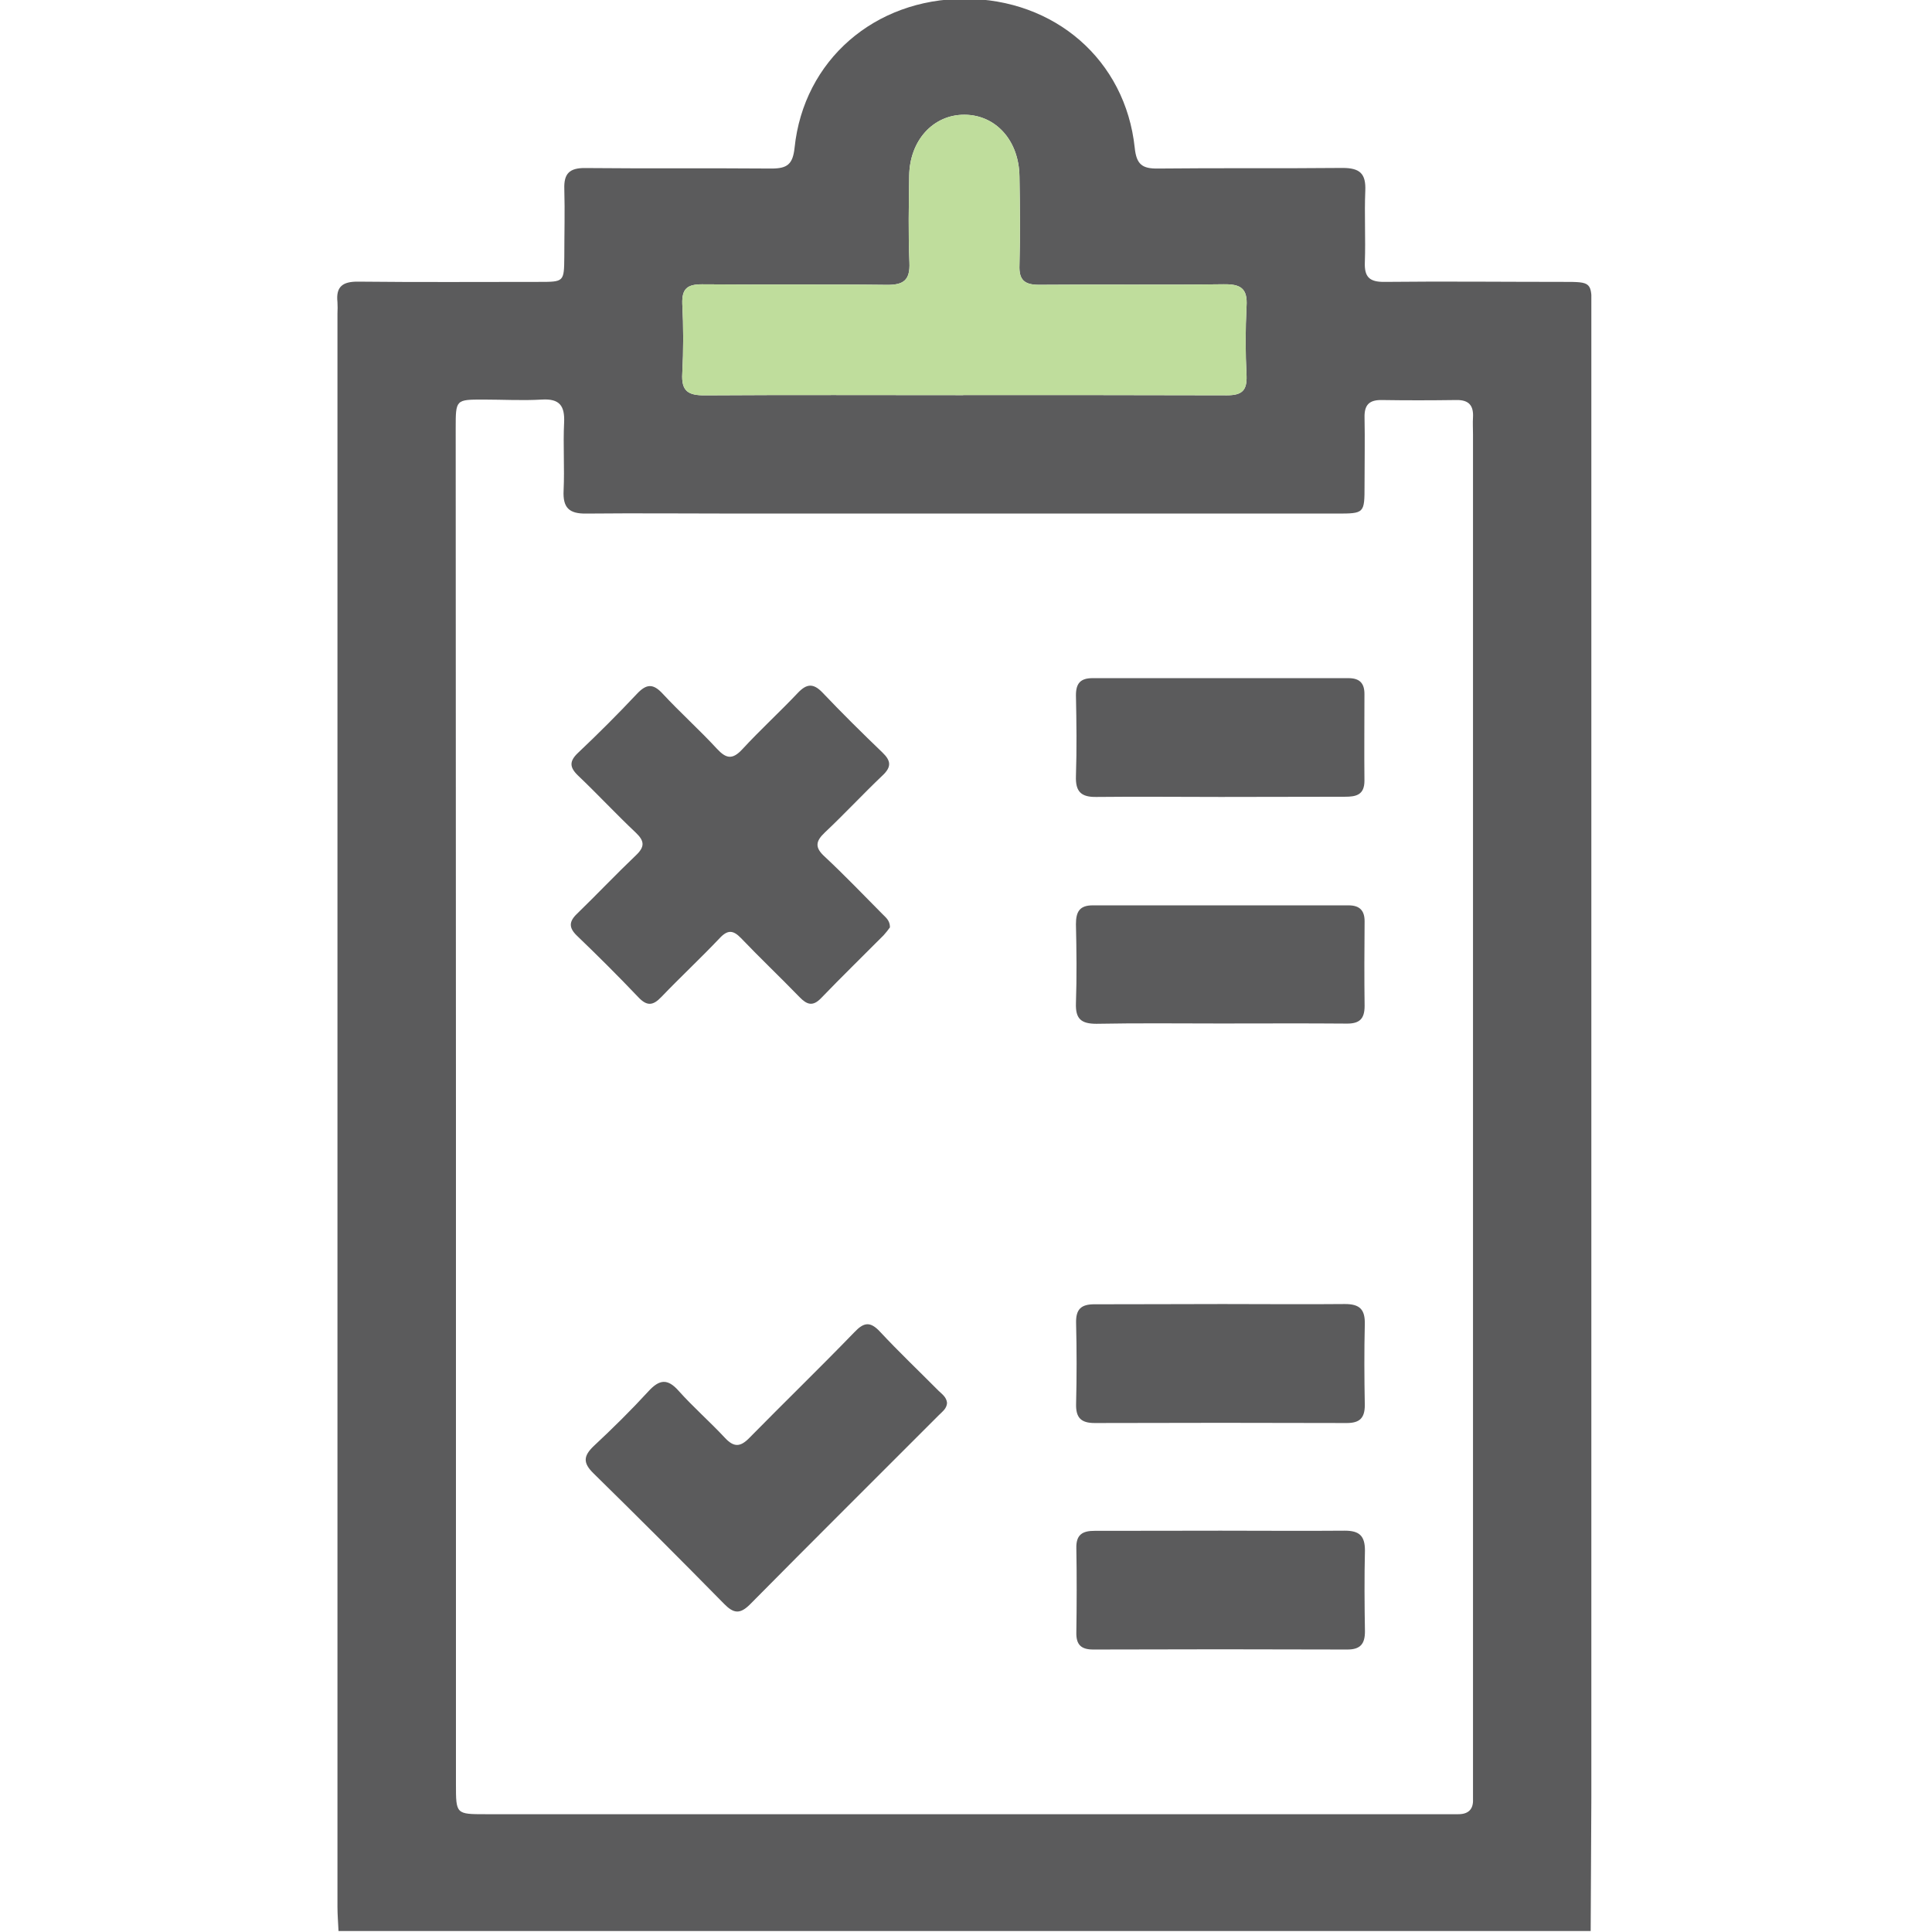 <svg width="512" height="512" viewBox="0 0 512 512" fill="none" xmlns="http://www.w3.org/2000/svg">
<g clip-path="url(#clip0_1813_4490)">
<g clip-path="url(#clip1_1813_4490)">
<path d="M89.711 511.742C89.617 509.592 89.43 507.43 89.43 505.267C89.43 364.536 89.43 223.805 89.43 83.075C89.484 82.079 89.484 81.08 89.43 80.084C88.976 75.932 90.832 74.597 94.904 74.637C110.924 74.811 126.945 74.704 142.872 74.704C149.48 74.704 149.48 74.704 149.547 68.029C149.547 62.035 149.721 56.014 149.547 50.046C149.414 46.041 150.882 44.492 155.061 44.532C171.548 44.692 188.036 44.532 204.457 44.666C208.609 44.666 210.104 43.558 210.572 39.152C212.988 15.949 231.785 -0.312 255.642 -0.312C279.499 -0.312 298.243 15.896 300.713 39.152C301.167 43.558 302.676 44.719 306.827 44.666C323.142 44.492 339.469 44.666 355.784 44.505C360.416 44.505 362.005 46.028 361.818 50.553C361.551 56.868 361.925 63.209 361.698 69.537C361.551 73.449 362.966 74.744 366.891 74.704C382.711 74.531 398.531 74.704 414.351 74.704C421.788 74.704 421.814 74.704 421.814 82.073C421.814 202.823 421.814 323.568 421.814 444.309C421.814 466.791 421.641 489.273 421.547 511.742H89.711ZM120.83 292.929V472.772C120.83 480.782 120.83 480.782 128.707 480.782H382.484C383.819 480.782 385.154 480.782 386.489 480.782C389.159 480.782 390.494 479.447 390.361 476.777C390.361 475.122 390.361 473.453 390.361 471.784C390.361 352.886 390.361 233.992 390.361 115.102C390.361 113.594 390.267 112.098 390.361 110.603C390.534 107.506 389.293 105.971 386.022 106.011C379.347 106.104 372.672 106.117 365.996 106.011C362.752 106.011 361.564 107.426 361.617 110.563C361.738 116.557 361.617 122.578 361.617 128.546C361.617 136.076 361.618 136.102 354.182 136.102H195.846C182.349 136.102 168.865 135.969 155.381 136.102C150.788 136.182 149.133 134.527 149.36 129.988C149.64 124.007 149.2 117.973 149.494 112.005C149.707 107.533 148.292 105.597 143.579 105.89C138.44 106.198 133.26 105.89 128.106 105.89C120.777 105.89 120.764 105.891 120.764 113.447L120.83 292.929ZM255.269 104.689C278.565 104.689 301.861 104.689 325.158 104.756C329.069 104.756 330.498 103.541 330.351 99.603C330.031 93.452 330.031 87.289 330.351 81.139C330.658 76.319 328.682 75.278 324.277 75.332C307.962 75.545 291.662 75.331 275.348 75.478C271.423 75.478 270.007 74.143 270.167 70.258C270.381 62.435 270.301 54.612 270.167 46.788C270.061 37.283 263.933 30.461 255.629 30.407C247.325 30.354 241.05 37.203 240.944 46.628C240.85 54.278 240.677 61.955 241.01 69.591C241.211 74.29 239.422 75.545 234.963 75.492C218.649 75.291 202.334 75.492 186.033 75.345C182.162 75.345 180.693 76.493 180.813 80.471C181.134 86.622 181.134 92.785 180.813 98.935C180.52 103.714 182.416 104.809 186.861 104.769C209.61 104.622 232.399 104.716 255.255 104.716L255.269 104.689Z" fill="#5B5B5C"/>
<path d="M255.269 104.689C278.565 104.689 301.861 104.689 325.158 104.756C329.069 104.756 330.498 103.541 330.351 99.603C330.031 93.452 330.031 87.289 330.351 81.139C330.658 76.319 328.682 75.278 324.277 75.332C307.962 75.545 291.662 75.331 275.348 75.478C271.423 75.478 270.007 74.143 270.167 70.258C270.381 62.435 270.301 54.612 270.167 46.788C270.061 37.283 263.933 30.461 255.629 30.407C247.325 30.354 241.05 37.203 240.944 46.628C240.85 54.278 240.677 61.955 241.01 69.591C241.211 74.29 239.422 75.545 234.963 75.492C218.649 75.291 202.334 75.492 186.033 75.345C182.162 75.345 180.693 76.493 180.813 80.471C181.134 86.622 181.134 92.785 180.813 98.935C180.52 103.714 182.416 104.809 186.861 104.769C209.61 104.622 232.399 104.716 255.255 104.716L255.269 104.689Z" fill="#BFDD9C"/>
<path d="M235.846 245.749C235.33 246.486 234.768 247.19 234.164 247.858C228.65 253.412 223.043 258.859 217.623 264.493C215.38 266.829 213.831 266.242 211.869 264.226C206.769 258.966 201.456 253.919 196.396 248.633C194.313 246.47 192.845 246.336 190.709 248.633C185.649 253.973 180.309 258.939 175.249 264.226C173.02 266.562 171.404 266.669 169.121 264.226C163.848 258.685 158.441 253.292 152.901 247.978C150.724 245.869 150.738 244.254 152.901 242.171C158.161 237.071 163.194 231.744 168.494 226.698C170.883 224.442 170.87 222.92 168.494 220.664C163.287 215.764 158.414 210.504 153.234 205.578C150.885 203.335 150.831 201.719 153.234 199.463C158.574 194.417 163.741 189.25 168.747 183.923C171.257 181.253 173.02 181.026 175.61 183.83C180.242 188.823 185.342 193.389 189.975 198.409C192.444 201.079 194.113 201.386 196.73 198.555C201.469 193.415 206.649 188.689 211.415 183.643C213.738 181.2 215.5 180.973 217.957 183.523C223.11 188.956 228.423 194.203 233.844 199.41C236.153 201.626 236.3 203.255 233.844 205.538C228.664 210.464 223.791 215.724 218.584 220.623C216.088 222.986 215.914 224.629 218.584 227.045C223.818 231.931 228.77 237.111 233.804 242.184C234.698 243.105 235.86 243.92 235.846 245.749Z" fill="#5B5B5C"/>
<path d="M250.974 371.776C250.907 373.272 249.759 374.072 248.838 374.994C232.15 391.708 215.382 408.37 198.774 425.164C196.104 427.834 194.422 427.621 191.885 425.031C180.457 413.398 168.923 401.872 157.281 390.453C154.424 387.663 154.611 385.821 157.374 383.191C162.354 378.545 167.227 373.739 171.833 368.719C174.73 365.555 176.893 365.248 179.843 368.586C183.728 372.924 188.134 376.769 192.099 381.028C194.462 383.565 196.171 383.551 198.614 381.028C207.799 371.683 217.304 362.471 226.409 353.059C228.932 350.389 230.628 350.122 233.245 352.952C238.224 358.292 243.551 363.352 248.704 368.545C249.666 369.48 250.814 370.228 250.974 371.776Z" fill="#5B5B5C"/>
<path d="M323.504 211.198C312.53 211.198 301.556 211.078 290.595 211.198C286.47 211.278 284.988 209.77 285.135 205.671C285.375 198.529 285.282 191.373 285.135 184.23C285.135 181.04 286.39 179.718 289.541 179.718C312.156 179.718 334.767 179.718 357.374 179.718C360.311 179.718 361.606 181.053 361.592 183.95C361.592 191.6 361.512 199.25 361.592 206.899C361.592 210.664 359.39 211.158 356.373 211.145C345.452 211.171 334.478 211.198 323.504 211.198Z" fill="#5B5B5C"/>
<path d="M323.491 271.235C312.517 271.235 301.556 271.101 290.582 271.315C286.47 271.315 284.988 269.98 285.135 265.855C285.375 258.872 285.295 251.89 285.135 244.908C285.135 241.65 286.083 239.915 289.607 239.928C312.214 239.928 334.812 239.928 357.401 239.928C360.271 239.928 361.646 241.263 361.633 244.16C361.566 251.636 361.539 259.113 361.633 266.589C361.633 270.007 360.298 271.302 356.867 271.262C345.759 271.168 334.625 271.235 323.491 271.235Z" fill="#5B5B5C"/>
<path d="M324.026 345.583C334.826 345.583 345.64 345.69 356.441 345.583C360.366 345.583 361.781 347.038 361.687 350.923C361.514 358.066 361.554 365.208 361.687 372.364C361.687 375.768 360.352 377.117 356.921 377.117C334.671 377.045 312.398 377.045 290.103 377.117C286.458 377.117 285.083 375.688 285.176 372.057C285.354 364.937 285.354 357.79 285.176 350.616C285.083 346.945 286.511 345.61 290.143 345.65C301.424 345.663 312.665 345.583 324.026 345.583Z" fill="#5B5B5C"/>
<path d="M323.463 405.646C334.437 405.646 345.411 405.74 356.385 405.646C360.217 405.646 361.725 406.981 361.725 410.906C361.552 418.049 361.605 425.205 361.725 432.347C361.725 435.685 360.484 437.153 357.026 437.14C334.588 437.06 312.146 437.06 289.7 437.14C286.549 437.14 285.187 435.898 285.241 432.694C285.348 425.218 285.374 417.728 285.241 410.252C285.161 406.647 286.923 405.673 290.127 405.686C301.181 405.7 312.329 405.646 323.463 405.646Z" fill="#5B5B5C"/>
</g>
</g>
<defs>
<clipPath id="clip0_1813_4490">
<rect width="512" height="512" fill="white"/>
</clipPath>
<clipPath id="clip1_1813_4490">
<rect width="332.438" height="512" fill="white" transform="translate(89.285 -0.245)"/>
</clipPath>
</defs>
</svg>
